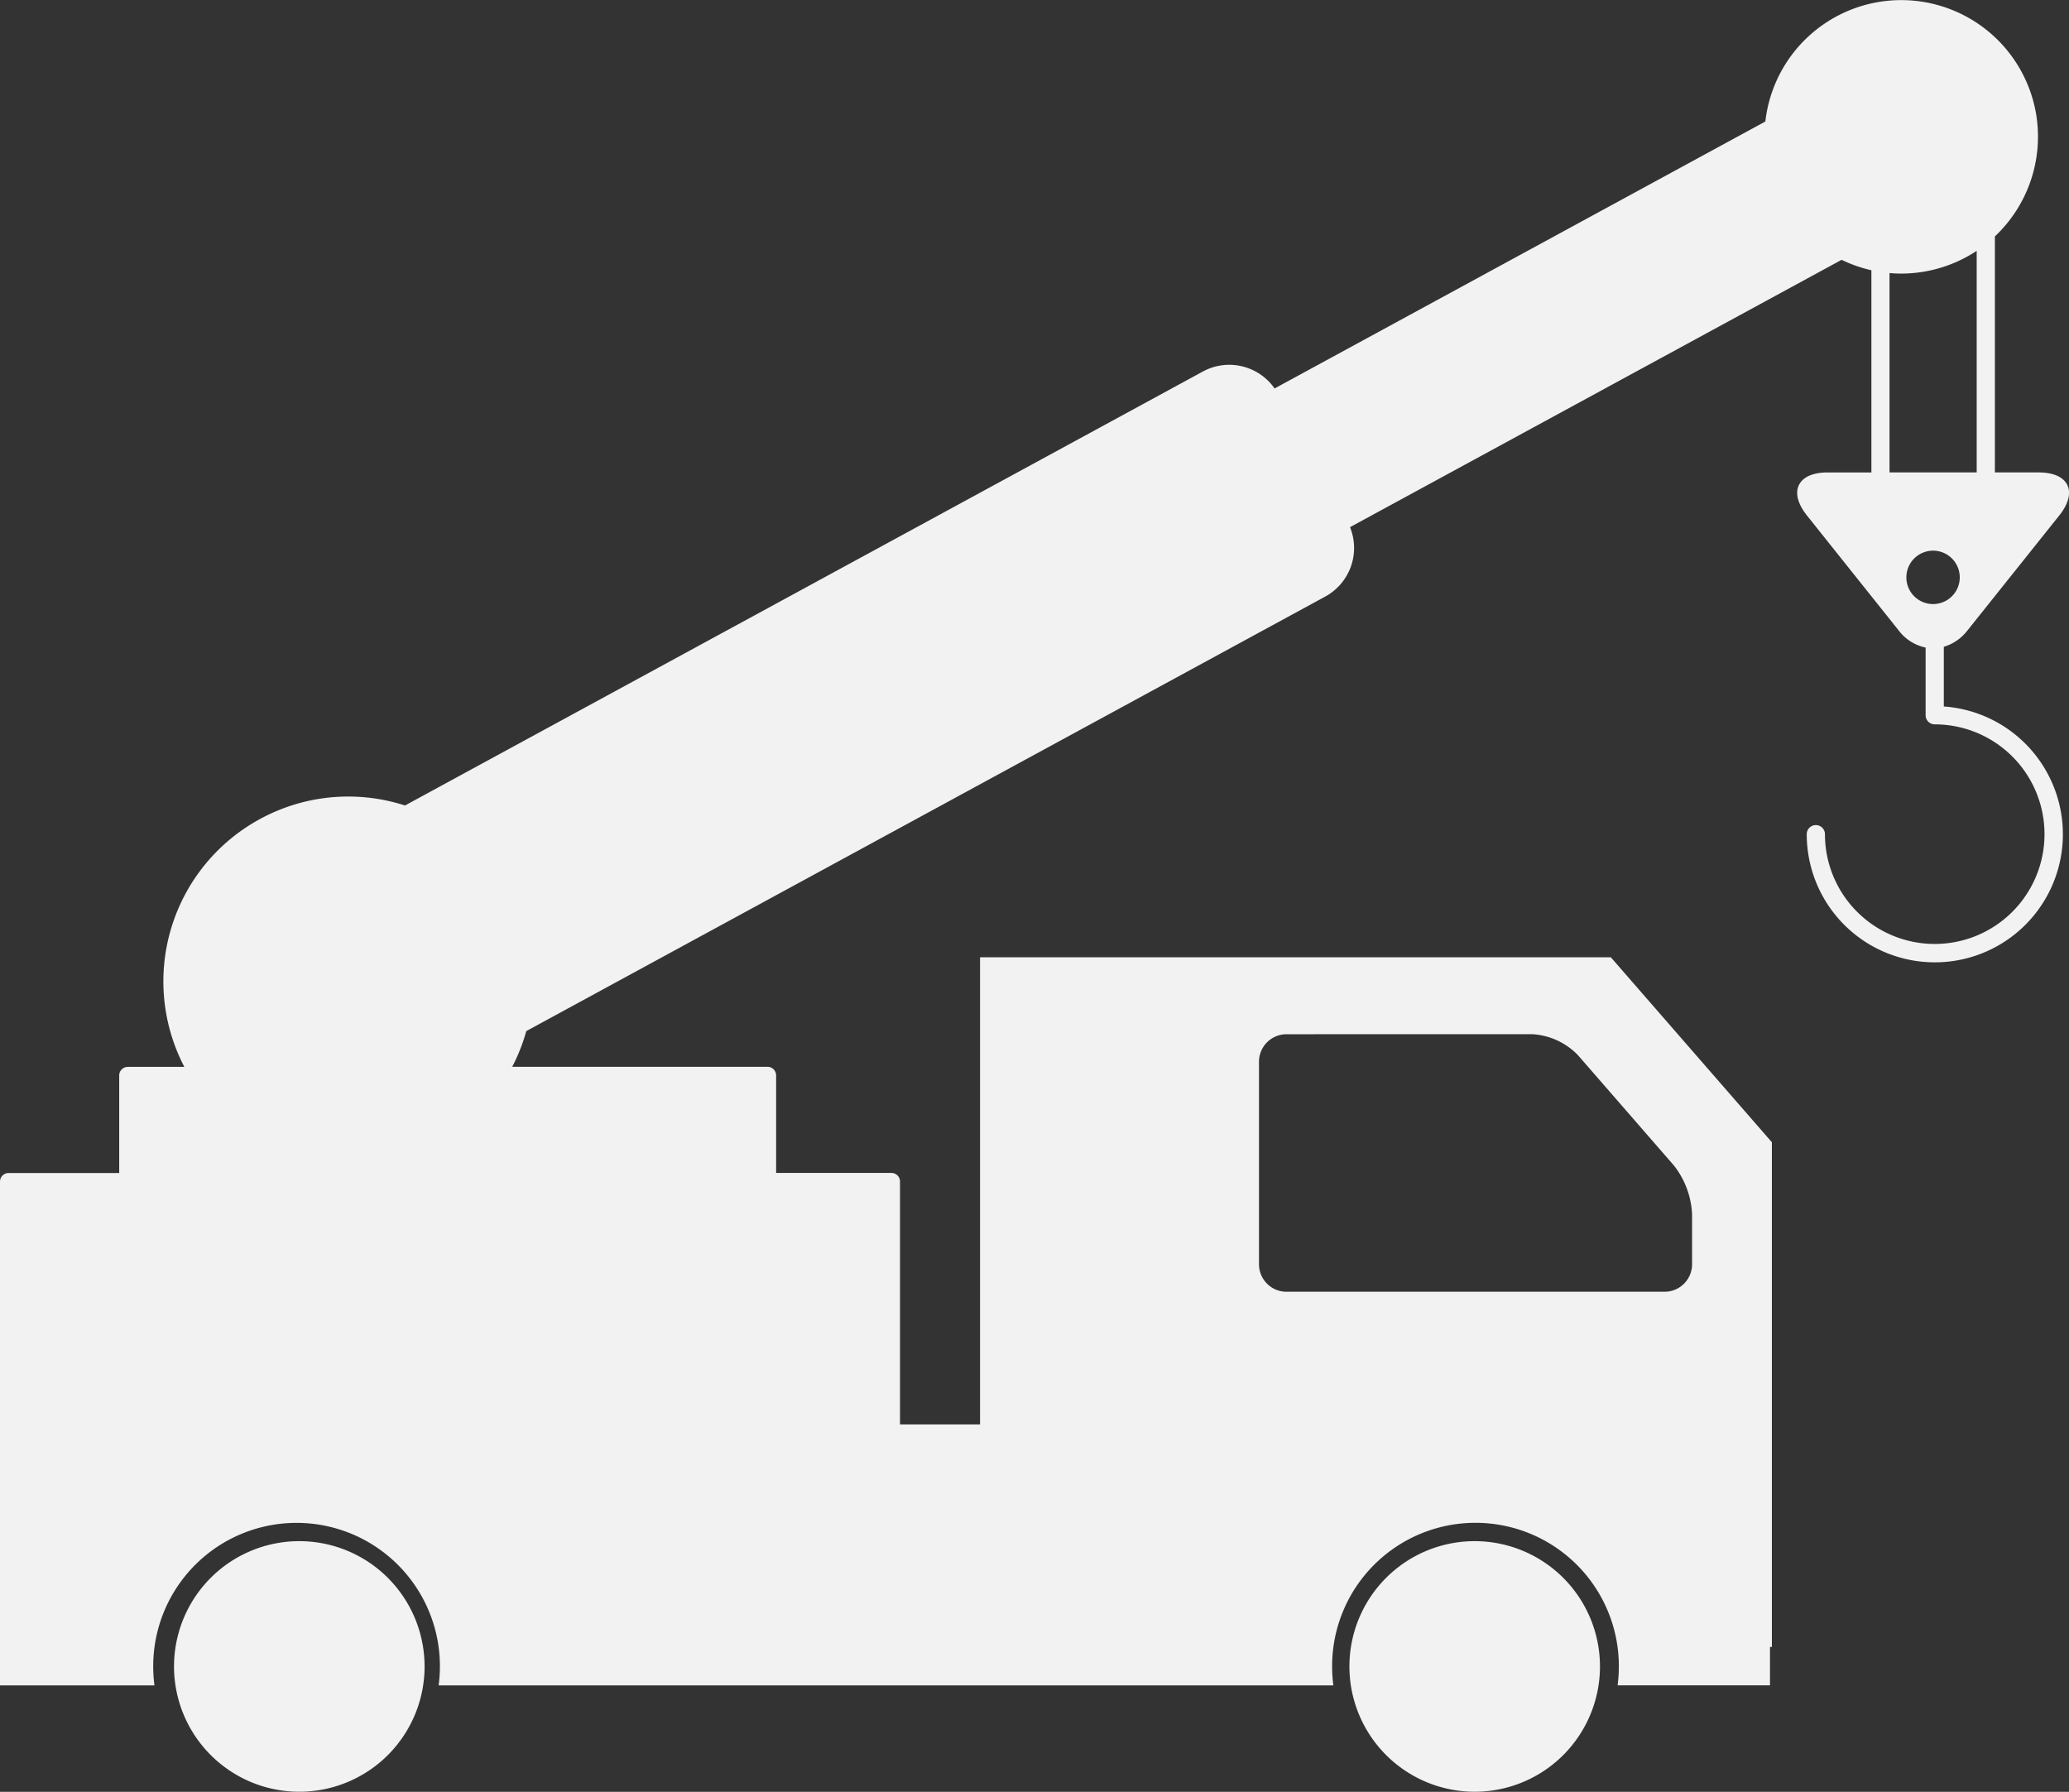 <svg xmlns="http://www.w3.org/2000/svg" width="218" height="188.769" viewBox="0 0 218 188.769">
  <rect x="0" y="0" width="218" height="188.769" fill="#333333" stroke="none"/>
  <g id="グループ_849" data-name="グループ 849" transform="translate(0.001 0.001)">
    <path id="中マド_3" data-name="中マド 3" d="M140.495,177.557H46.218a15.466,15.466,0,0,0,.133-2.018,15.1,15.1,0,1,0-30.208,0,15.485,15.485,0,0,0,.132,2.018H0V124.477a.906.906,0,0,1,.906-.9H12.56v-10.28a.906.906,0,0,1,.906-.9h5.957a19.465,19.465,0,0,1,7.971-26.113,19.585,19.585,0,0,1,4.572-1.786,19.468,19.468,0,0,1,10.706.361l84.08-45.726a5.823,5.823,0,0,1,7.545,1.792L186.006,12.8a14.411,14.411,0,0,1,28.543-.694,14.442,14.442,0,0,1-4.358,12.8V49.77h4.6c1.542,0,2.619.473,3.033,1.333s.111,2-.852,3.207L207.3,66.42a4.9,4.9,0,0,1-2.491,1.719v6.289a13.494,13.494,0,1,1-14.442,13.454.959.959,0,1,1,1.918,0,11.567,11.567,0,1,0,11.566-11.57.959.959,0,0,1-.958-.958V68.221a4.8,4.8,0,0,1-2.836-1.8l-9.665-12.11c-.963-1.206-1.265-2.345-.851-3.206s1.493-1.334,3.038-1.334h4.6v-21.3a14.525,14.525,0,0,1-3.137-1.1L142.244,55.538a5.827,5.827,0,0,1-2.6,7.305L55.454,108.625a19.554,19.554,0,0,1-1.483,3.763H80.876a.906.906,0,0,1,.9.9v10.28H93.923a.906.906,0,0,1,.906.9v25.6h8.433V100.85h66.463l16.97,19.489v18.668h0v34.5h-.2v4.047l-16.057,0a15.6,15.6,0,0,0,.133-2.018,15.107,15.107,0,1,0-30.214,0,15.264,15.264,0,0,0,.134,2.018Zm-4.942-68.6a2.9,2.9,0,0,0-2.9,2.9v21.33a2.9,2.9,0,0,0,2.9,2.9h39.832a2.9,2.9,0,0,0,2.9-2.9V127.9a9,9,0,0,0-1.9-5.1l-10.145-11.66a7.274,7.274,0,0,0-4.811-2.189Zm68.128-50.944a2.813,2.813,0,1,0,2.809,2.811A2.812,2.812,0,0,0,203.681,58.012Zm-4.591-29.243v21h9.184V26.428c-.359.237-.719.453-1.071.642a14.429,14.429,0,0,1-6.868,1.752c-.408,0-.827-.018-1.245-.054Z" transform="translate(-0.001 -0.001)" fill="#f2f2f2"/>
    <path id="パス_409" data-name="パス 409" d="M30.41,52.5a13.2,13.2,0,1,1-13.2-13.2,13.206,13.206,0,0,1,13.2,13.2" transform="translate(14.325 123.06)" fill="#f2f2f2"/>
    <path id="パス_411" data-name="パス 411" d="M60.758,52.5a13.2,13.2,0,1,1-13.2-13.2,13.207,13.207,0,0,1,13.2,13.2" transform="translate(107.822 123.06)" fill="#f2f2f2"/>
  </g>
</svg>
